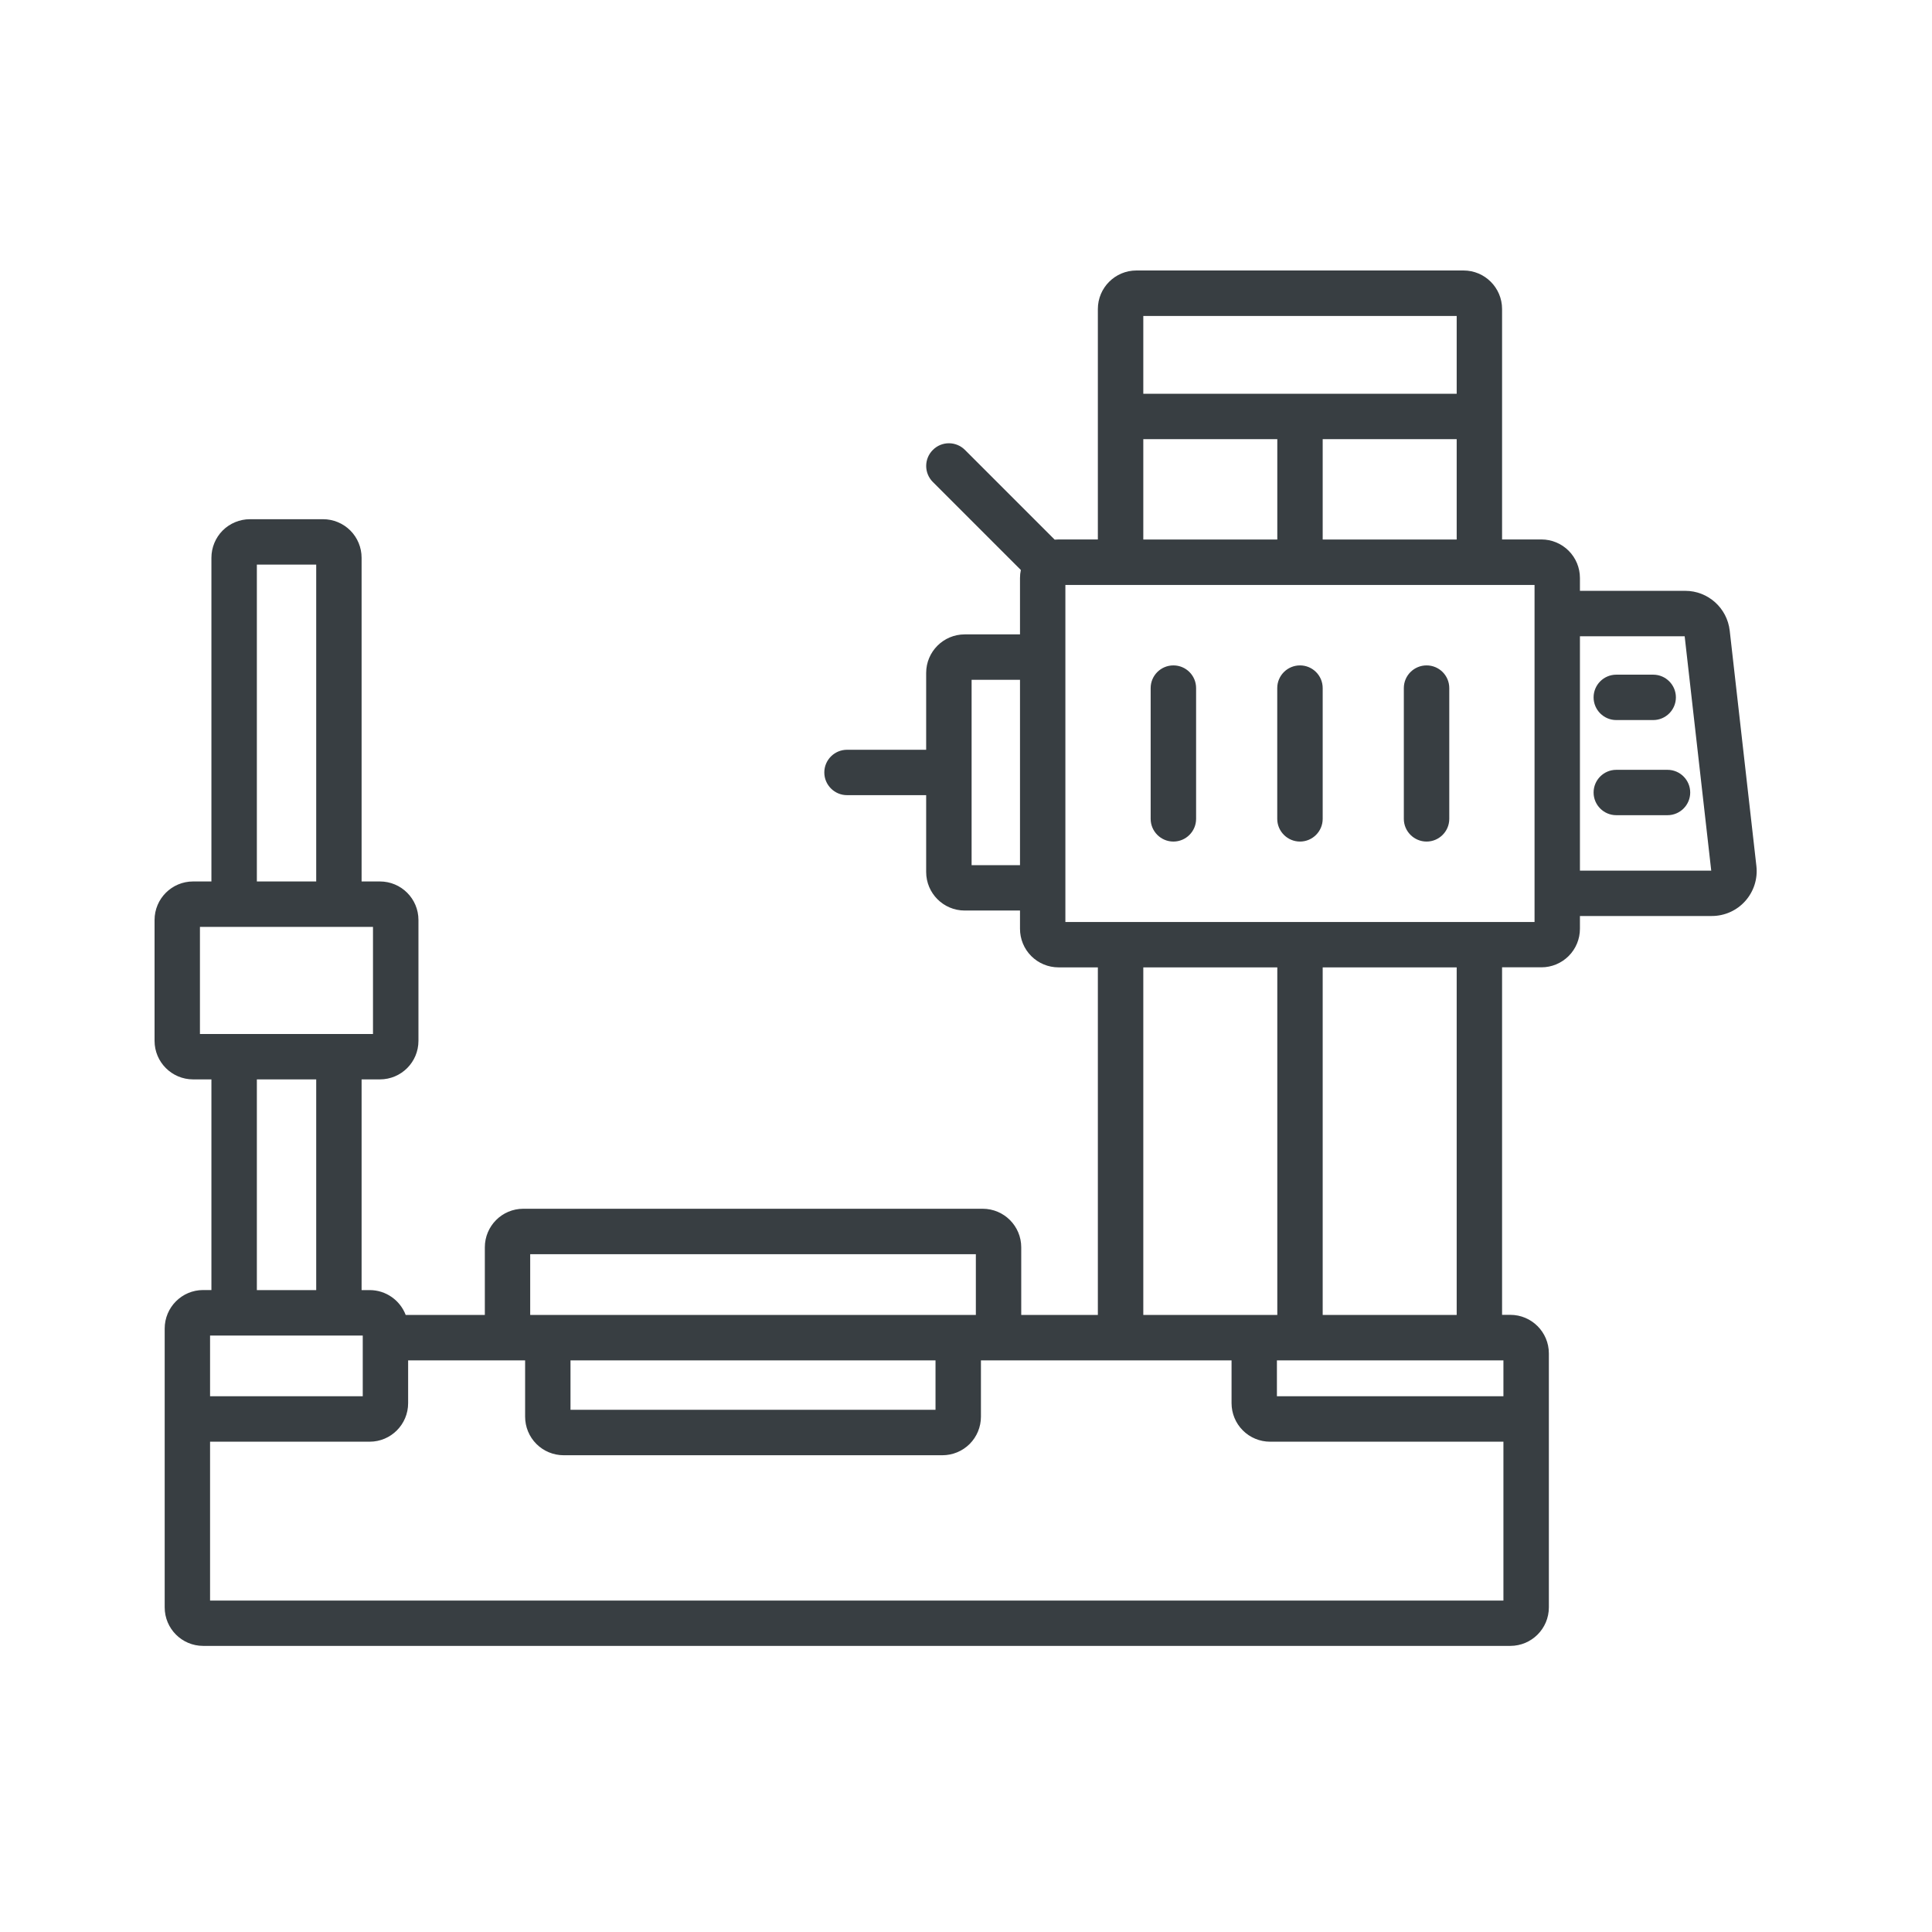 <svg width="100" height="100" viewBox="0 0 100 100" fill="none" xmlns="http://www.w3.org/2000/svg">
<path fill-rule="evenodd" clip-rule="evenodd" d="M83.658 37.27C83.011 37.27 82.484 36.743 82.484 36.096C82.484 35.448 83.011 34.921 83.658 34.921H85.57C86.217 34.921 86.744 35.448 86.744 36.096C86.744 36.743 86.217 37.27 85.57 37.27H83.658ZM83.658 42.194C83.011 42.194 82.484 41.667 82.484 41.02C82.484 40.373 83.011 39.846 83.658 39.846H86.311C86.958 39.846 87.485 40.373 87.485 41.02C87.485 41.667 86.958 42.194 86.311 42.194H83.658ZM10.873 72.27H18.776V69.127H10.873V72.27ZM66.11 35.615C66.11 34.968 66.637 34.441 67.288 34.441C67.938 34.441 68.462 34.968 68.462 35.615V42.384C68.462 43.032 67.935 43.559 67.288 43.559C66.64 43.559 66.11 43.032 66.11 42.384V35.615ZM59.558 35.615C59.558 34.968 60.085 34.441 60.735 34.441C61.386 34.441 61.91 34.968 61.91 35.615V42.384C61.91 43.032 61.383 43.559 60.735 43.559C60.088 43.559 59.558 43.032 59.558 42.384V35.615ZM72.662 35.615C72.662 34.968 73.189 34.441 73.84 34.441C74.491 34.441 75.014 34.968 75.014 35.615V42.384C75.014 43.032 74.487 43.559 73.84 43.559C73.193 43.559 72.662 43.032 72.662 42.384V35.615ZM55.144 47.722H79.428V30.277H55.144V47.722ZM10.349 53.521H19.306V47.976H10.349V53.521ZM29.529 72.971H48.422V70.412H29.529V72.971ZM59.177 20.382H75.398V16.355H59.177V20.382ZM81.777 32.933V45.063H88.573L87.198 32.933H81.777ZM68.462 27.925H75.398V22.731H68.462V27.925ZM59.177 27.925H66.113V22.731H59.177V27.925ZM50.29 44.78H52.795V35.188H50.29V44.78ZM66.093 72.27H77.817V70.412H66.093V72.27ZM68.462 68.06H75.398V50.071H68.462V68.06ZM59.177 68.06H66.113V50.071H59.177V68.06ZM27.443 68.06H50.51V64.917H27.443V68.06ZM21.125 70.412V72.627C21.125 73.728 20.234 74.622 19.133 74.622H10.873V82.846H77.817V74.622H65.74C65.209 74.622 64.702 74.412 64.329 74.038C63.955 73.665 63.745 73.157 63.745 72.627V70.412H50.773V73.328C50.773 73.858 50.563 74.365 50.19 74.739C49.816 75.112 49.309 75.323 48.778 75.323H29.175C28.644 75.323 28.137 75.112 27.764 74.739C27.39 74.365 27.18 73.858 27.18 73.328V70.412H21.125ZM13.295 66.775H16.367V55.869H13.295V66.775ZM13.295 45.624H16.367V29.223H13.295V45.624ZM10.943 55.869H9.995C8.894 55.869 8 54.975 8 53.874V47.619C8 46.518 8.894 45.624 9.995 45.624H10.943V28.869C10.943 28.342 11.153 27.832 11.526 27.458C11.9 27.085 12.411 26.874 12.938 26.874H16.721C17.251 26.874 17.758 27.085 18.132 27.458C18.506 27.832 18.716 28.339 18.716 28.869V45.624H19.663C20.768 45.624 21.659 46.518 21.659 47.619V53.874C21.659 54.975 20.768 55.869 19.663 55.869H18.716V66.775H19.133C19.984 66.775 20.711 67.309 20.998 68.06H25.095V64.56C25.095 63.459 25.985 62.565 27.086 62.565H50.864C51.965 62.565 52.859 63.459 52.859 64.56V68.06H56.825V50.071H54.79C54.26 50.071 53.753 49.861 53.379 49.487C53.005 49.114 52.795 48.606 52.795 48.076V47.129H49.933C48.832 47.129 47.938 46.234 47.938 45.133V41.157H43.841C43.194 41.157 42.666 40.63 42.666 39.982C42.666 39.335 43.194 38.808 43.841 38.808H47.938V34.831C47.938 33.73 48.832 32.836 49.933 32.836H52.795V29.917C52.795 29.777 52.809 29.64 52.839 29.503L48.285 24.949C47.824 24.489 47.824 23.745 48.285 23.288C48.742 22.828 49.486 22.828 49.946 23.288L54.59 27.932C54.657 27.925 54.724 27.922 54.79 27.922H56.825V15.995C56.825 14.894 57.719 14 58.82 14H75.752C76.853 14 77.747 14.894 77.747 15.995V27.922H79.785C80.312 27.922 80.819 28.132 81.193 28.506C81.567 28.88 81.777 29.387 81.777 29.917V30.581H87.225C88.406 30.581 89.397 31.468 89.53 32.643L90.911 44.83C90.985 45.487 90.775 46.144 90.334 46.638C89.894 47.132 89.263 47.412 88.603 47.412H81.777V48.073C81.777 48.603 81.567 49.11 81.193 49.484C80.819 49.858 80.312 50.068 79.785 50.068H77.747V68.056H78.174C79.275 68.056 80.169 68.951 80.169 70.052V83.196C80.169 84.297 79.275 85.191 78.174 85.191H10.515C9.415 85.191 8.524 84.297 8.524 83.196V68.767C8.524 67.666 9.415 66.772 10.515 66.772H10.943V55.866V55.869Z" fill="#383E42"/>
</svg>
